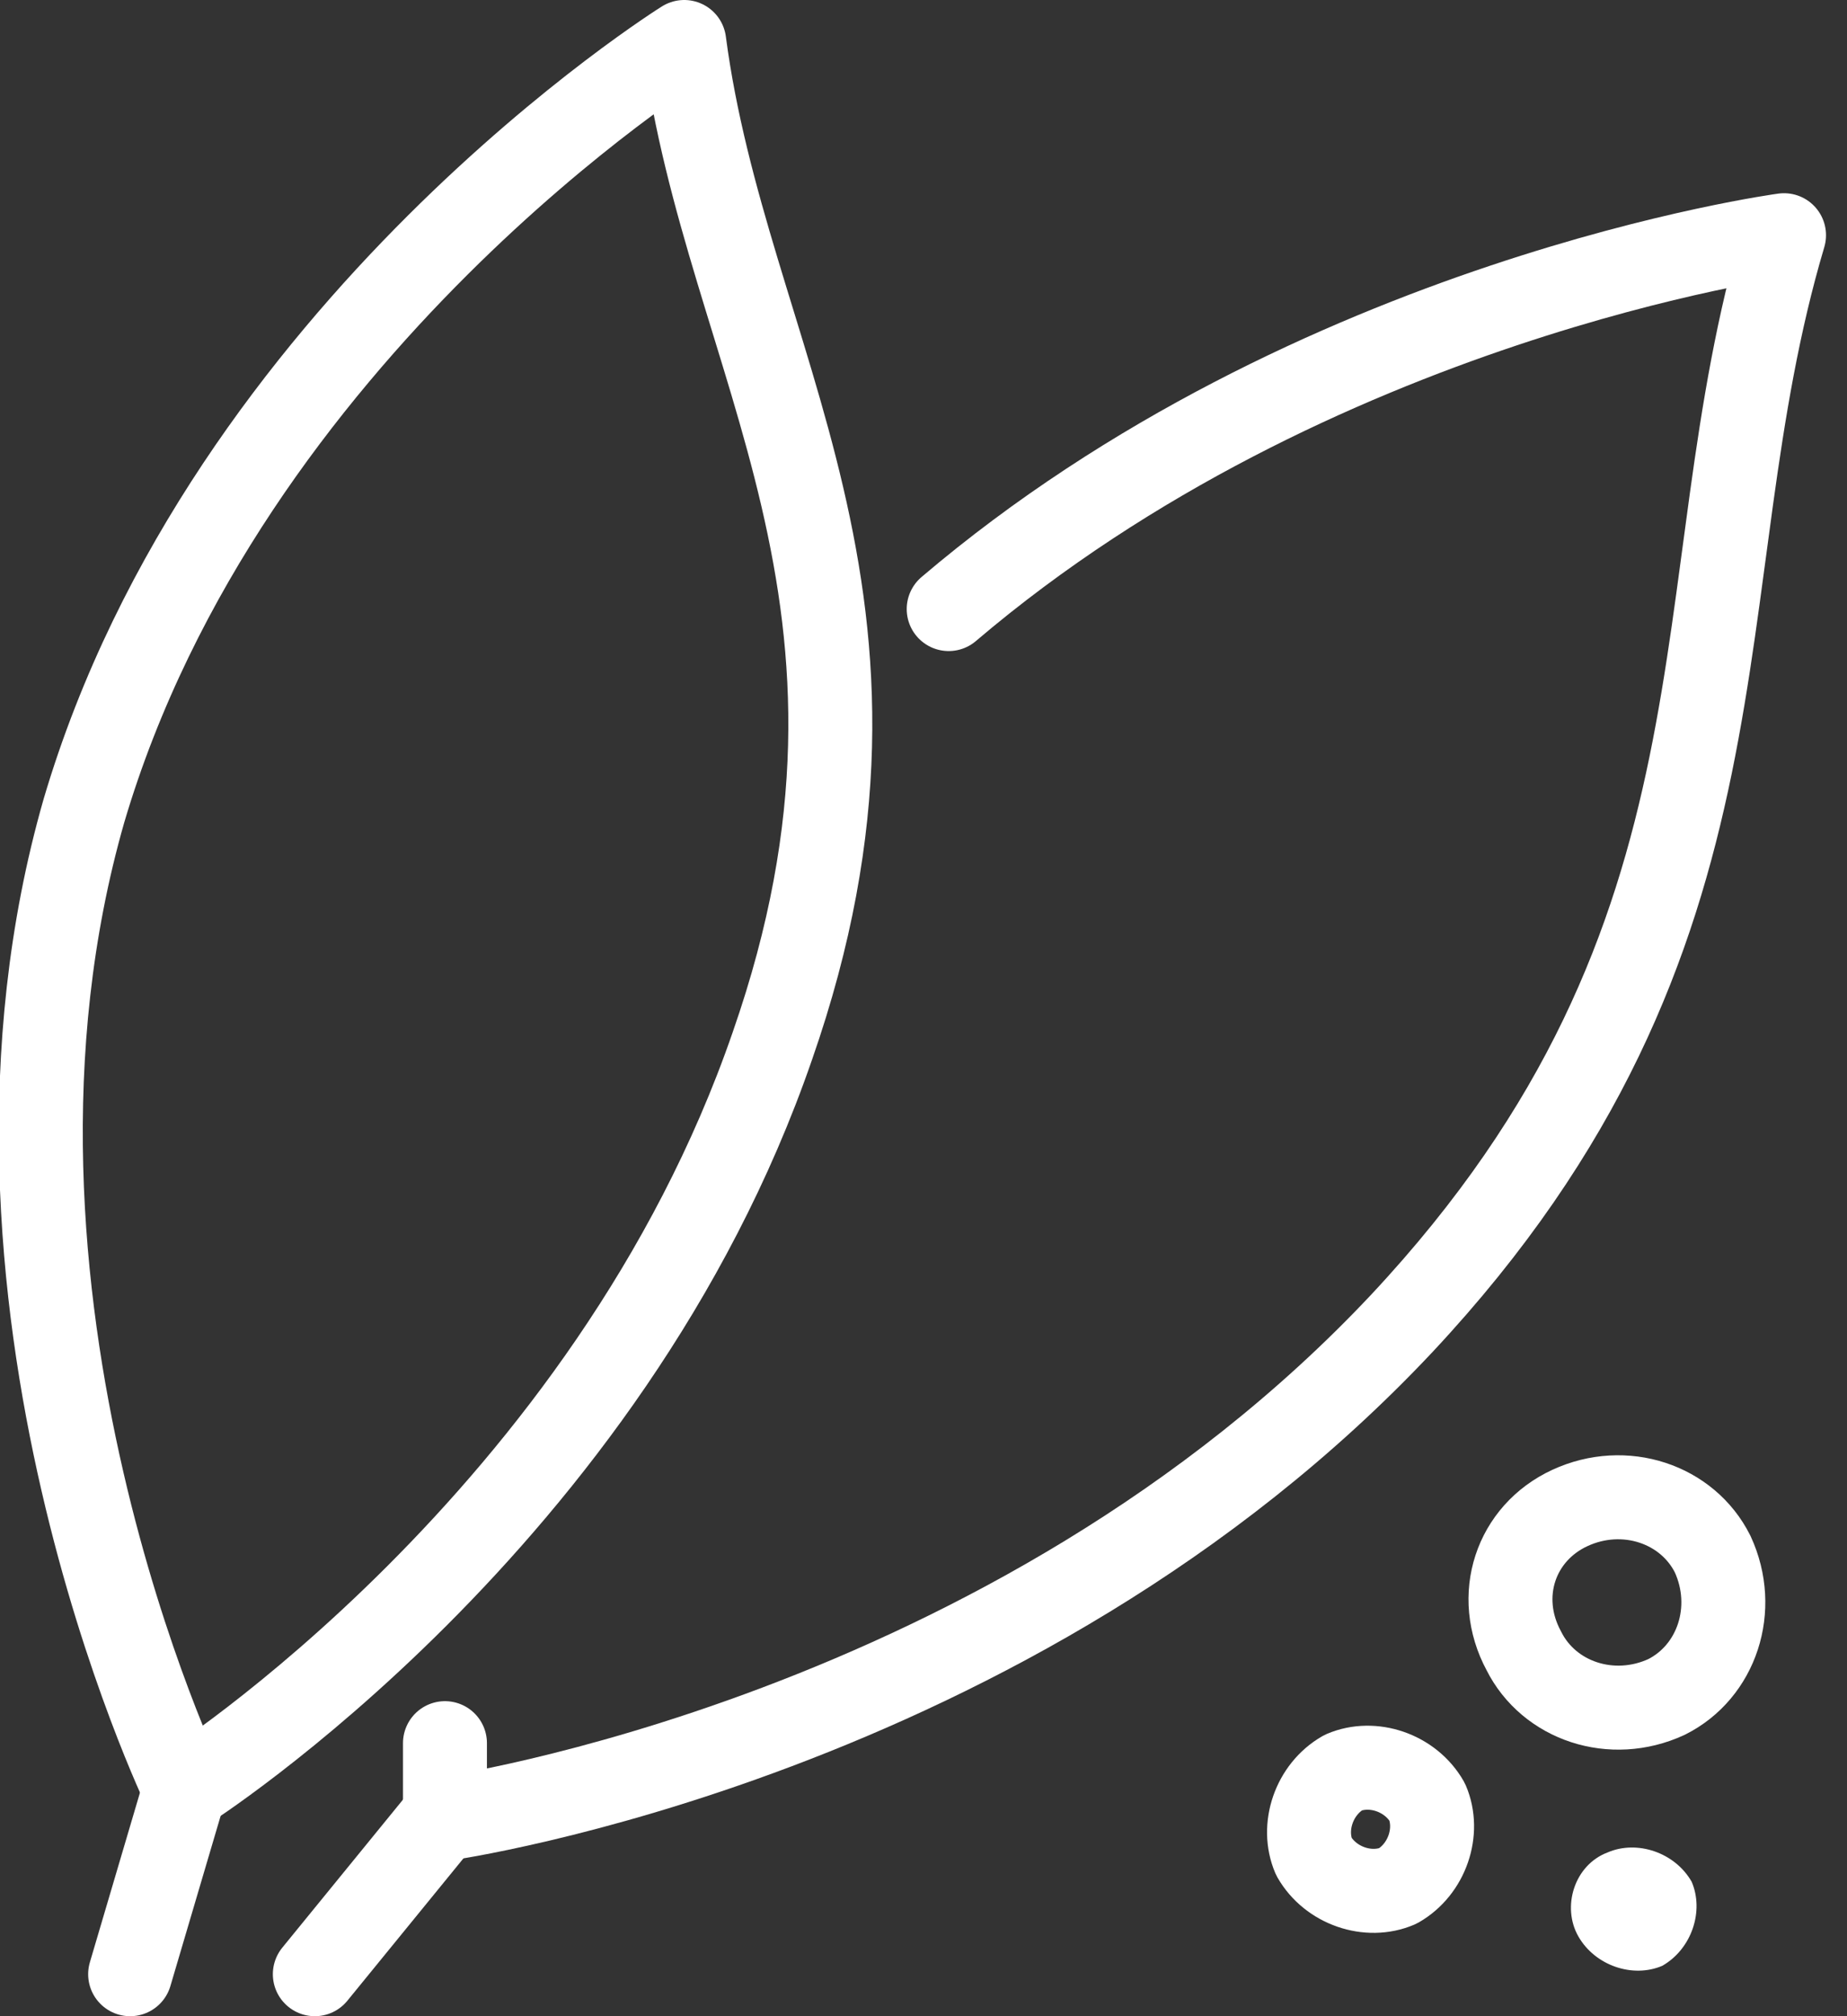 <?xml version="1.0" encoding="UTF-8"?> <svg xmlns="http://www.w3.org/2000/svg" width="44" height="48" viewBox="0 0 44 48" fill="none"><rect x="0" y="0" width="44" height="48" fill="#333333" stroke="none"/> <g clip-path="url(#clip0_594_555)"> <path d="M18.4 24.9C14.5 36.2 4.4 42.6 4.4 42.6C4.4 42.6 -1.3 30.8 2 19.3C5.4 7.8 16.3 1 16.3 1C17.3 8.6 22.1 14.3 18.4 24.9Z" stroke="white" stroke-width="2" stroke-miterlimit="10" stroke-linecap="round" stroke-linejoin="round"></path> <path d="M4.4 42.6L3.1 47" stroke="white" stroke-width="2" stroke-miterlimit="10" stroke-linecap="round" stroke-linejoin="round"></path> <path d="M22.6 14.5C31.3 7.1 42.5 5.6 42.5 5.6C40 14 42.1 22.2 33.4 31.5C24.1 41.4 10.6 43.3 10.6 43.3C10.6 43.3 10.6 42.6 10.6 41.5" stroke="white" stroke-width="2" stroke-miterlimit="10" stroke-linecap="round" stroke-linejoin="round"></path> <path d="M10.6 43.2L7.5 47" stroke="white" stroke-width="2" stroke-miterlimit="10" stroke-linecap="round" stroke-linejoin="round"></path> <path d="M36.3 39.3C36.9 40.5 38.4 41 39.7 40.4C40.9 39.8 41.4 38.3 40.8 37C40.2 35.8 38.7 35.3 37.4 35.9C36.1 36.5 35.6 38 36.3 39.3Z" stroke="white" stroke-width="2" stroke-miterlimit="10" stroke-linecap="round" stroke-linejoin="round"></path> <path d="M31.3 44.2C31.7 44.9 32.6 45.2 33.3 44.9C34 44.5 34.3 43.6 34 42.9C33.6 42.2 32.7 41.9 32 42.2C31.3 42.6 31 43.5 31.3 44.2Z" stroke="white" stroke-width="2" stroke-miterlimit="10" stroke-linecap="round" stroke-linejoin="round"></path> <path d="M37.6 46.1C38 46.8 38.9 47.1 39.6 46.8C40.3 46.4 40.6 45.5 40.3 44.8C39.9 44.1 39 43.8 38.3 44.1C37.5 44.4 37.2 45.4 37.6 46.1Z" fill="white"></path> </g> <defs> <clipPath id="clip0_594_555"> <rect width="43.5" height="48" fill="white"></rect> </clipPath> </defs> </svg> 